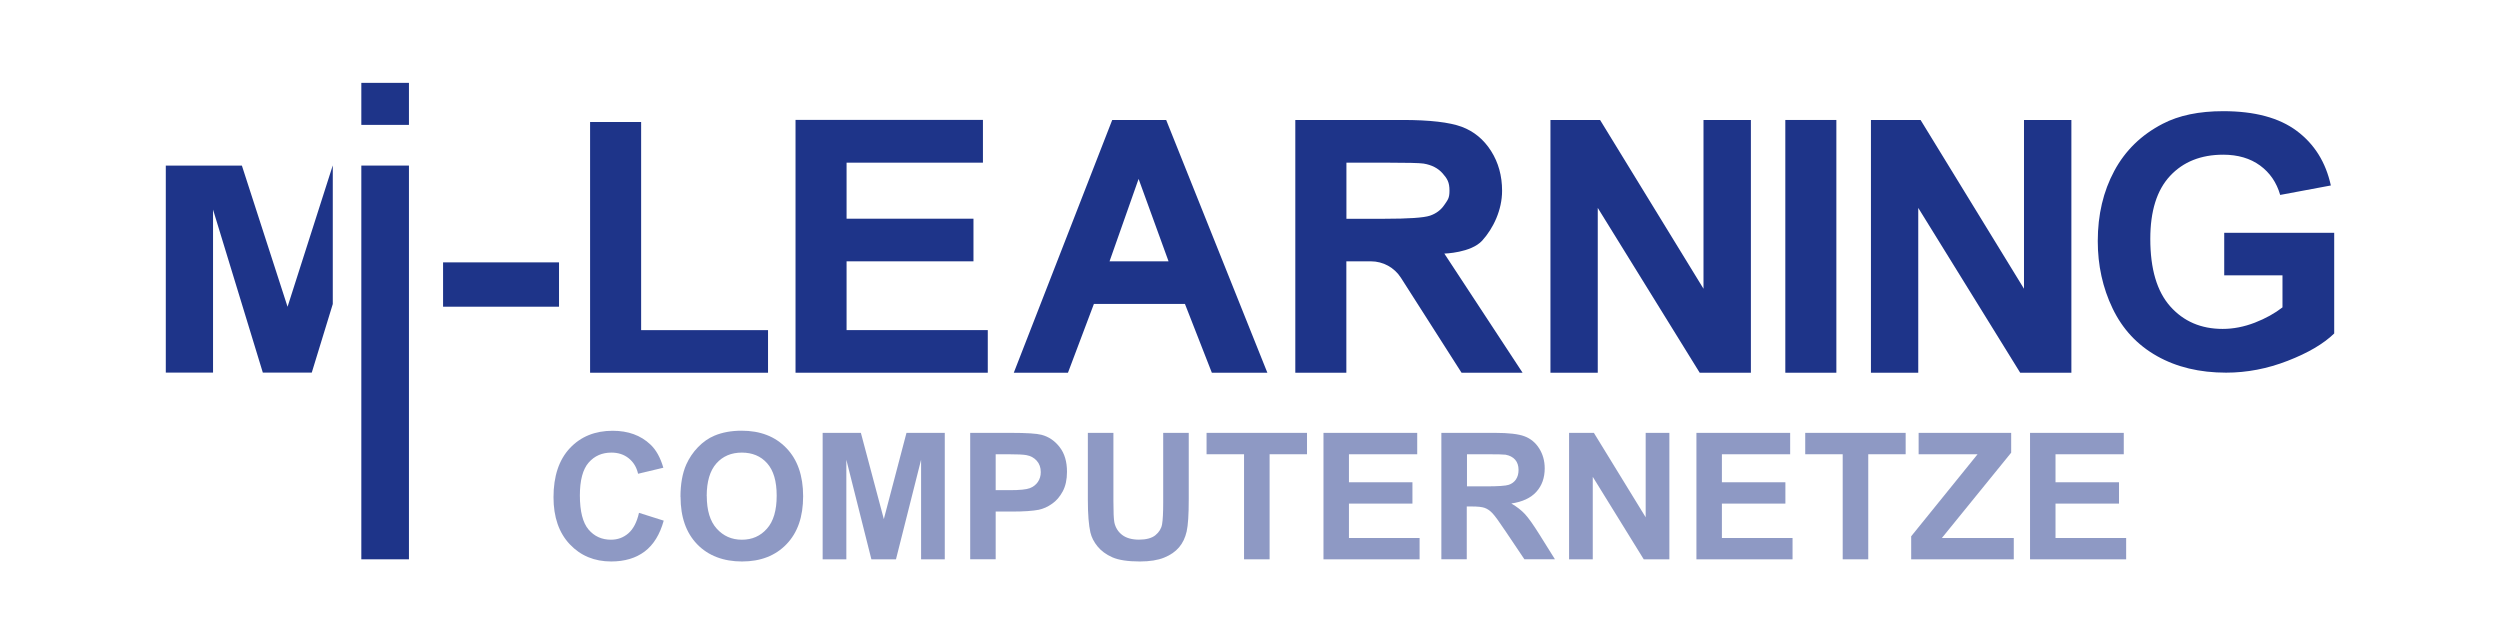 <?xml version="1.0" encoding="UTF-8"?>
<svg id="Ebene_1" data-name="Ebene 1" xmlns="http://www.w3.org/2000/svg" viewBox="0 0 335.5 86.47">
  <defs>
    <style>
      .cls-1 {
        opacity: .5;
      }

      .cls-2 {
        fill: #1e3489;
      }
    </style>
  </defs>
  <g class="cls-1">
    <path class="cls-2" d="M85.75,68.82l3.32,1.05c-.51,1.85-1.36,3.23-2.54,4.13-1.19.9-2.69,1.35-4.51,1.35-2.25,0-4.11-.77-5.56-2.31s-2.18-3.64-2.18-6.31c0-2.82.73-5.02,2.19-6.58,1.46-1.56,3.38-2.34,5.75-2.34,2.08,0,3.76.61,5.06,1.84.77.72,1.35,1.77,1.74,3.12l-3.39.81c-.2-.88-.62-1.57-1.26-2.08s-1.41-.76-2.32-.76c-1.26,0-2.28.45-3.06,1.35-.78.9-1.17,2.37-1.17,4.39,0,2.14.39,3.67,1.16,4.58.77.91,1.77,1.37,3.01,1.37.91,0,1.69-.29,2.35-.87.66-.58,1.13-1.49,1.41-2.73Z"/>
    <path class="cls-2" d="M91.32,66.68c0-1.73.26-3.18.78-4.35.39-.86.91-1.64,1.58-2.33.67-.69,1.4-1.2,2.19-1.53,1.06-.45,2.28-.67,3.66-.67,2.5,0,4.5.77,6,2.33,1.5,1.55,2.25,3.71,2.25,6.47s-.74,4.88-2.23,6.43-3.48,2.32-5.97,2.32-4.53-.77-6.02-2.31-2.23-3.66-2.23-6.36ZM94.85,66.57c0,1.92.44,3.38,1.33,4.37.89.99,2.01,1.49,3.38,1.49s2.49-.49,3.36-1.48c.88-.98,1.31-2.46,1.31-4.43s-.43-3.39-1.28-4.35c-.85-.96-1.99-1.43-3.4-1.43s-2.55.48-3.41,1.45c-.86.97-1.3,2.43-1.3,4.38Z"/>
    <path class="cls-2" d="M110.4,75.06v-16.97h5.13l3.08,11.57,3.04-11.57h5.14v16.97h-3.18v-13.36l-3.37,13.36h-3.3l-3.36-13.36v13.36h-3.18Z"/>
    <path class="cls-2" d="M130.2,75.06v-16.97h5.5c2.08,0,3.44.09,4.07.26.97.25,1.79.81,2.44,1.66.66.85.98,1.95.98,3.3,0,1.04-.19,1.92-.57,2.63s-.86,1.27-1.44,1.67c-.58.41-1.17.67-1.78.8-.82.16-2,.24-3.55.24h-2.23v6.4h-3.43ZM133.62,60.96v4.82h1.88c1.35,0,2.25-.09,2.71-.27.45-.18.81-.45,1.07-.83.26-.38.39-.82.39-1.32,0-.62-.18-1.13-.54-1.53s-.82-.65-1.38-.75c-.41-.08-1.23-.12-2.47-.12h-1.66Z"/>
    <path class="cls-2" d="M145.99,58.09h3.43v9.19c0,1.46.04,2.4.13,2.84.15.69.5,1.25,1.05,1.67s1.31.63,2.26.63,1.71-.2,2.2-.6c.49-.4.79-.89.89-1.46.1-.58.15-1.54.15-2.88v-9.39h3.43v8.91c0,2.04-.09,3.48-.28,4.32-.19.84-.53,1.55-1.02,2.13s-1.16,1.04-2,1.38c-.83.34-1.92.52-3.26.52-1.62,0-2.85-.19-3.69-.56s-1.5-.86-1.99-1.46c-.49-.6-.81-1.23-.96-1.88-.22-.97-.34-2.41-.34-4.31v-9.05Z"/>
    <path class="cls-2" d="M166.95,75.06v-14.1h-5.03v-2.87h13.48v2.87h-5.02v14.1h-3.43Z"/>
    <path class="cls-2" d="M177.61,75.06v-16.97h12.58v2.87h-9.16v3.76h8.52v2.86h-8.52v4.62h9.48v2.86h-12.91Z"/>
    <path class="cls-2" d="M193.43,75.06v-16.97h7.21c1.81,0,3.13.15,3.95.46.82.31,1.48.85,1.97,1.63s.74,1.67.74,2.67c0,1.27-.37,2.32-1.12,3.15-.75.83-1.87,1.35-3.36,1.57.74.43,1.35.91,1.83,1.42.48.52,1.13,1.44,1.95,2.75l2.07,3.31h-4.1l-2.48-3.69c-.88-1.32-1.48-2.15-1.81-2.49-.32-.34-.67-.58-1.03-.71s-.94-.19-1.72-.19h-.69v7.08h-3.43ZM196.86,65.27h2.54c1.64,0,2.67-.07,3.08-.21.41-.14.73-.38.96-.72.23-.34.35-.76.35-1.27,0-.57-.15-1.03-.46-1.38s-.74-.57-1.29-.67c-.28-.04-1.11-.06-2.5-.06h-2.67v4.31Z"/>
    <path class="cls-2" d="M210.57,75.06v-16.97h3.33l6.95,11.33v-11.33h3.18v16.97h-3.44l-6.84-11.07v11.07h-3.18Z"/>
    <path class="cls-2" d="M227.66,75.06v-16.97h12.58v2.87h-9.16v3.76h8.52v2.86h-8.52v4.62h9.48v2.86h-12.91Z"/>
    <path class="cls-2" d="M247.29,75.06v-14.1h-5.03v-2.87h13.48v2.87h-5.02v14.1h-3.43Z"/>
    <path class="cls-2" d="M256.48,75.06v-3.09l8.91-11.01h-7.91v-2.87h12.42v2.66l-9.3,11.45h9.65v2.86h-13.79Z"/>
    <path class="cls-2" d="M272.43,75.06v-16.97h12.58v2.87h-9.16v3.76h8.52v2.86h-8.52v4.62h9.48v2.86h-12.91Z"/>
  </g>
  <g>
    <path class="cls-2" d="M79.19,50.01V16.37h6.85v27.93h17.03v5.72h-23.88Z"/>
    <path class="cls-2" d="M106.76,50.01V16.09h25.15v5.74h-18.3v7.52h17.03v5.72h-17.03v9.23h18.95v5.72h-25.8Z"/>
    <path class="cls-2" d="M170.08,50.02h-7.45l-3.61-9.23h-12.22l-3.48,9.23h-7.27l13.21-33.92h7.24l13.58,33.92ZM156.82,35.07l-4.02-11.06-3.9,11.06h7.92Z"/>
    <path class="cls-2" d="M173.83,50.02V16.1h14.42c3.62,0,6.26.31,7.9.91,1.64.61,2.96,1.69,3.95,3.25.99,1.56,1.48,3.34,1.48,5.35,0,2.55-1.16,5.01-2.66,6.67s-5.09,1.75-5.09,1.75l10.5,15.99h-8.19l-8.14-12.75c-.88-1.37-2.39-2.2-4.02-2.2h-3.3v14.95h-6.85ZM180.68,29.36h5.07c3.29,0,5.34-.14,6.16-.42.82-.28,1.46-.76,1.92-1.44.46-.68.69-.89.69-1.91,0-1.14-.3-1.61-.91-2.31-.61-.7-1.47-1.15-2.58-1.33-.56-.08-2.22-.12-5-.12h-5.34v7.52Z"/>
    <path class="cls-2" d="M208.07,50.02V16.1h6.66l13.88,22.65v-22.65h6.36v33.92h-6.87l-13.68-22.12v22.12h-6.36Z"/>
    <path class="cls-2" d="M239.59,50.02V16.1h6.85v33.92h-6.85Z"/>
    <path class="cls-2" d="M251.08,50.02V16.1h6.66l13.88,22.65v-22.65h6.36v33.92h-6.87l-13.68-22.12v22.12h-6.36Z"/>
    <path class="cls-2" d="M298.49,36.96v-5.72h14.76v13.51c-1.43,1.39-3.51,2.61-6.24,3.67-2.72,1.06-5.48,1.59-8.27,1.59-3.55,0-6.64-.74-9.28-2.23-2.64-1.49-4.62-3.62-5.95-6.39-1.33-2.77-1.99-5.78-1.99-9.04,0-3.53.74-6.67,2.22-9.42,1.48-2.75,3.65-4.85,6.5-6.32,2.17-1.13,4.88-1.69,8.12-1.69,4.21,0,7.5.88,9.87,2.65,2.37,1.77,3.89,4.21,4.57,7.32l-6.8,1.27c-.48-1.67-1.38-2.98-2.7-3.95-1.32-.96-2.97-1.45-4.94-1.45-2.99,0-5.37.95-7.14,2.85-1.77,1.9-2.65,4.71-2.65,8.45,0,4.03.89,7.05,2.68,9.06,1.79,2.01,4.13,3.02,7.03,3.02,1.43,0,2.87-.28,4.32-.84,1.44-.56,2.68-1.25,3.71-2.05v-4.3h-7.84Z"/>
    <path class="cls-2" d="M48.49,16.76v-5.64h6.39v5.64h-6.39ZM48.49,75.06V22.22h6.39v52.84h-6.39Z"/>
    <polygon class="cls-2" points="44.66 22.22 44.65 22.22 38.59 41.17 32.46 22.22 22.25 22.22 22.25 50 28.59 50 28.59 28.13 35.27 50 41.84 50 44.66 40.8 44.66 22.22"/>
    <rect class="cls-2" x="59.46" y="35.21" width="15.56" height="5.95"/>
  </g>
</svg>